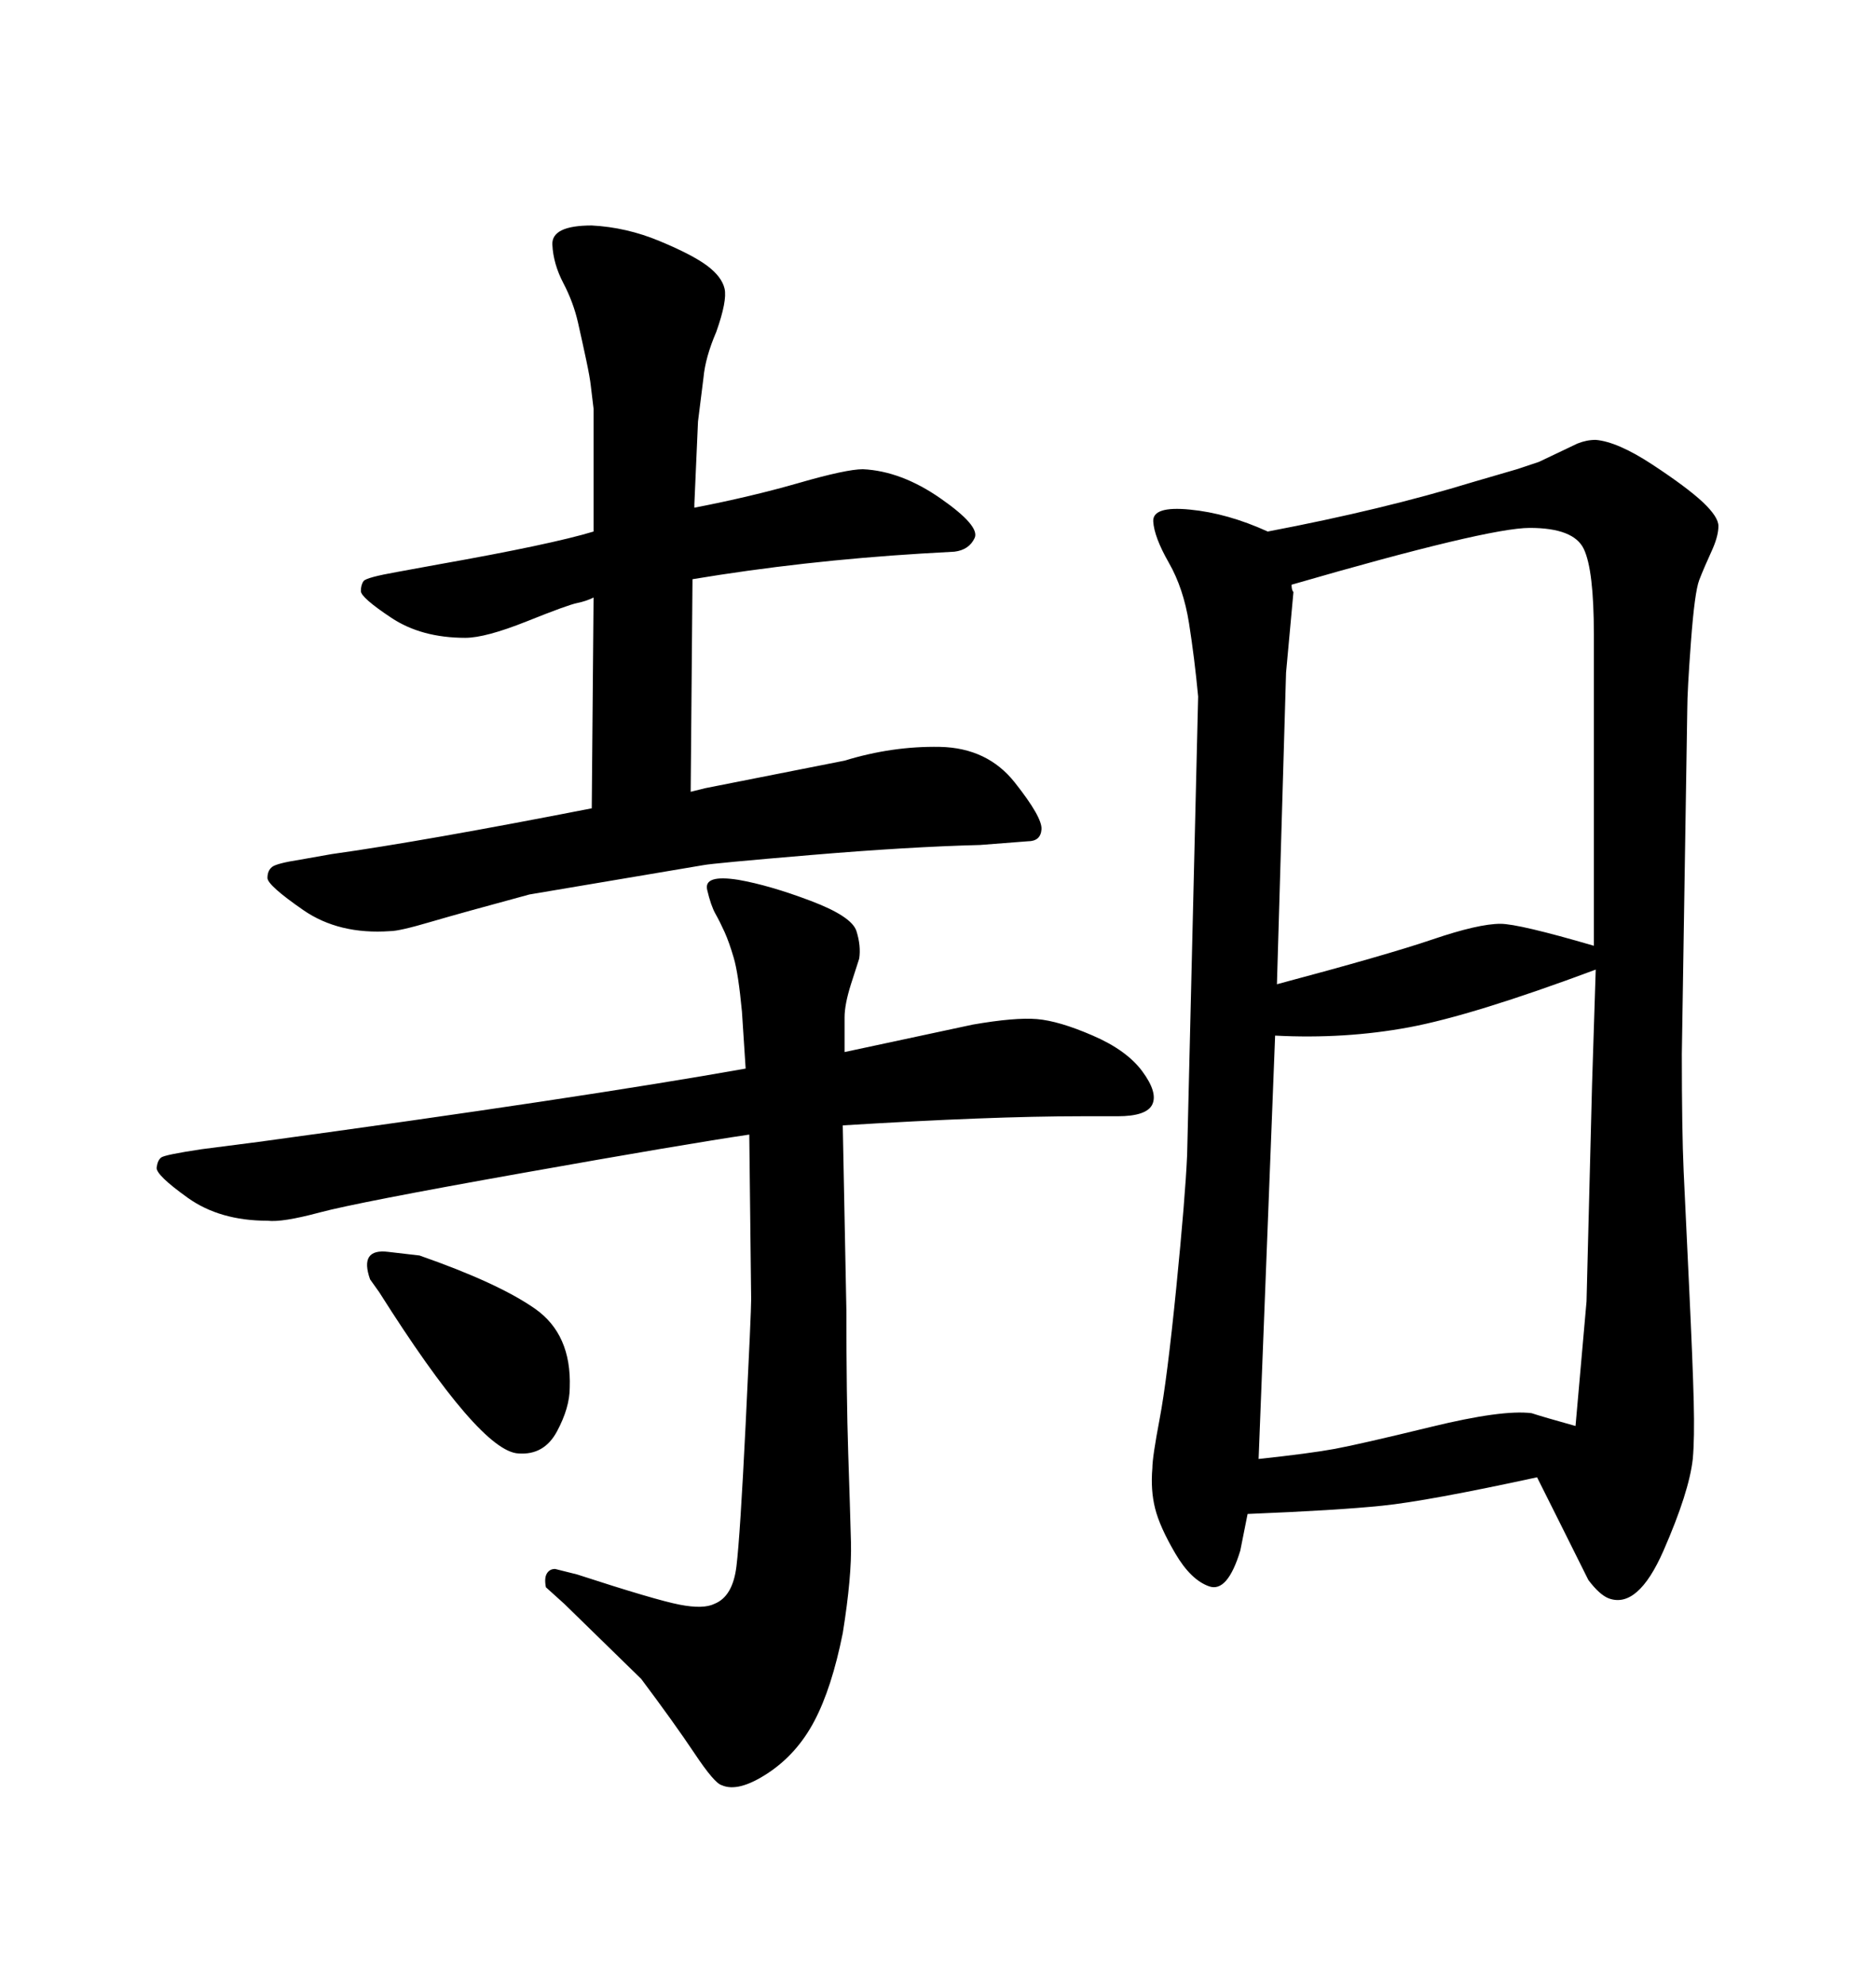 <svg xmlns="http://www.w3.org/2000/svg" xmlns:xlink="http://www.w3.org/1999/xlink" width="300" height="317.285"><path d="M111.04 80.57L111.04 81.15Q120.12 79.39 127.73 77.20Q135.35 75 137.99 75L137.99 75Q144.14 75.29 150.44 79.69Q156.74 84.08 155.86 85.99Q154.98 87.89 152.64 88.18L152.64 88.18L147.36 88.48Q128.32 89.65 110.74 92.58L110.74 92.58L110.45 126.56L112.79 125.98L135.06 121.58Q142.68 119.24 150.29 119.38Q157.91 119.53 162.30 125.10Q166.70 130.66 166.55 132.57Q166.41 134.47 164.36 134.47L164.36 134.47L156.74 135.06Q145.31 135.35 129.64 136.67Q113.96 137.99 112.50 138.28L112.50 138.28L84.67 142.97Q73.83 145.90 68.85 147.36Q63.87 148.83 62.40 148.83L62.40 148.83Q54.20 149.41 48.49 145.46Q42.77 141.50 42.77 140.33L42.77 140.33Q42.77 139.16 43.51 138.57Q44.24 137.99 48.05 137.40L48.05 137.40L53.03 136.52Q67.68 134.47 94.63 129.20L94.63 129.20L94.92 95.51Q93.75 96.09 92.29 96.39Q90.82 96.68 84.23 99.32Q77.64 101.95 74.41 101.95L74.41 101.95Q67.38 101.95 62.55 98.73Q57.71 95.51 57.71 94.48Q57.71 93.46 58.15 92.87Q58.59 92.29 63.57 91.41L63.57 91.41L70.02 90.23Q88.18 87.01 94.92 84.96L94.92 84.96Q94.92 82.62 94.92 80.27Q94.92 77.93 94.92 77.64L94.92 77.64L94.92 65.33Q94.63 62.99 94.48 61.67Q94.34 60.35 93.75 57.57Q93.16 54.79 92.43 51.56Q91.70 48.34 90.09 45.26Q88.48 42.19 88.33 39.11Q88.18 36.04 94.63 36.04L94.63 36.04Q100.20 36.33 105.47 38.53Q110.74 40.72 113.09 42.48Q115.43 44.24 115.87 46.14Q116.31 48.05 114.55 53.03L114.55 53.03Q112.79 57.13 112.50 60.35L112.50 60.35L111.62 67.38L111.04 80.57ZM202.73 84.96L202.73 84.96Q221.19 81.45 235.55 77.05L235.55 77.05L242.58 75Q245.21 74.12 246.09 73.83L246.09 73.83L252.25 70.90Q253.71 70.31 255.18 70.31L255.18 70.31Q258.69 70.61 264.26 74.27Q269.82 77.93 272.31 80.27Q274.80 82.62 274.80 84.08Q274.80 85.55 273.93 87.60L273.93 87.60Q272.46 90.82 271.73 92.72Q271.00 94.63 270.41 102.54Q269.82 110.45 269.82 113.38L269.82 113.38L268.95 168.46Q268.95 180.76 269.24 187.21Q269.53 193.65 270.12 205.81Q270.70 217.97 270.85 223.97Q271.00 229.98 270.70 233.20L270.70 233.20Q270.12 238.48 266.02 247.85Q261.91 257.23 257.23 255.47L257.23 255.47Q255.76 254.88 254.00 252.54L254.00 252.54L249.32 243.16L245.80 236.13Q228.22 239.94 221.04 240.67Q213.87 241.41 199.51 241.99L199.51 241.99L198.34 247.85Q196.29 254.59 193.36 253.56Q190.43 252.54 187.94 248.29Q185.45 244.04 184.72 241.11Q183.98 238.18 184.28 234.67L184.28 234.67Q184.28 232.91 185.45 226.76Q186.62 220.61 188.09 205.96Q189.55 191.31 189.84 184.57L189.84 184.57L191.60 111.33Q191.02 105.18 190.14 99.61Q189.26 94.04 186.91 89.94Q184.57 85.84 184.42 83.35Q184.28 80.86 190.28 81.45Q196.29 82.03 202.73 84.96ZM203.91 165.53L201.27 233.20Q209.47 232.32 213.43 231.59Q217.38 230.86 228.81 228.08Q240.23 225.29 244.92 225.88L244.92 225.88Q246.68 226.46 251.95 227.93L251.95 227.93Q253.13 214.75 253.71 208.01L253.71 208.01L254.59 173.44L255.18 154.98Q235.55 162.30 225.29 164.21Q215.04 166.11 203.91 165.53L203.91 165.53ZM205.66 107.52L204.20 157.32Q221.78 152.64 229.10 150.15Q236.43 147.66 239.94 147.66L239.94 147.66Q242.87 147.66 254.88 151.17L254.88 151.17L254.88 101.37Q254.88 91.11 253.27 87.74Q251.66 84.38 244.63 84.38L244.63 84.38Q237.89 84.38 206.54 93.46L206.54 93.46Q206.54 94.34 206.84 94.63L206.84 94.63L205.66 107.52ZM62.11 200.10L67.09 200.68Q79.69 205.08 85.55 209.18Q91.41 213.28 91.11 221.78L91.11 221.78Q91.11 225 89.06 228.81Q87.01 232.62 82.91 232.32L82.91 232.32Q76.76 232.03 60.64 206.54L60.64 206.54L59.18 204.49Q57.42 199.51 62.11 200.10L62.11 200.10ZM119.24 170.80L119.24 170.80L118.65 161.72Q118.07 155.57 117.33 153.08Q116.60 150.59 115.87 148.97Q115.14 147.36 114.40 146.04Q113.67 144.73 113.09 142.24Q112.50 139.75 118.07 140.63L118.07 140.63Q123.05 141.50 129.64 143.99Q136.23 146.48 136.96 148.83Q137.70 151.17 137.40 153.22L137.40 153.22Q137.11 154.10 136.08 157.32Q135.06 160.55 135.06 162.60L135.06 162.60L135.06 168.16L155.57 163.77Q162.30 162.60 165.82 162.89Q169.34 163.18 174.76 165.53Q180.18 167.87 182.67 171.24Q185.16 174.61 184.28 176.51Q183.40 178.42 178.71 178.42L178.71 178.42L172.85 178.42Q158.50 178.42 134.77 179.88L134.77 179.88L135.35 209.47Q135.35 223.24 135.64 232.18Q135.94 241.11 136.08 246.53Q136.23 251.95 134.77 261.04L134.77 261.04Q133.01 269.82 130.22 275.10Q127.44 280.37 122.75 283.45Q118.07 286.52 115.43 285.35L115.43 285.35Q114.26 285.06 111.04 280.22Q107.81 275.39 102.54 268.36L102.54 268.36L90.23 256.35L87.30 253.71Q87.01 252.25 87.45 251.51Q87.89 250.78 88.77 250.78L88.77 250.78L92.29 251.66Q104.88 255.76 108.69 256.49Q112.50 257.23 114.26 256.35L114.26 256.35Q117.19 255.18 117.77 250.34Q118.36 245.51 119.24 227.64Q120.12 209.77 120.12 207.71L120.12 207.71L119.82 181.35Q109.86 182.81 83.50 187.50Q57.13 192.19 51.12 193.80Q45.12 195.41 42.77 195.12L42.77 195.12Q35.16 195.12 30.03 191.46Q24.90 187.79 25.05 186.62Q25.20 185.45 25.78 185.01Q26.37 184.57 32.23 183.69L32.23 183.69L41.31 182.52Q92.87 175.49 119.24 170.80Z"/></svg>